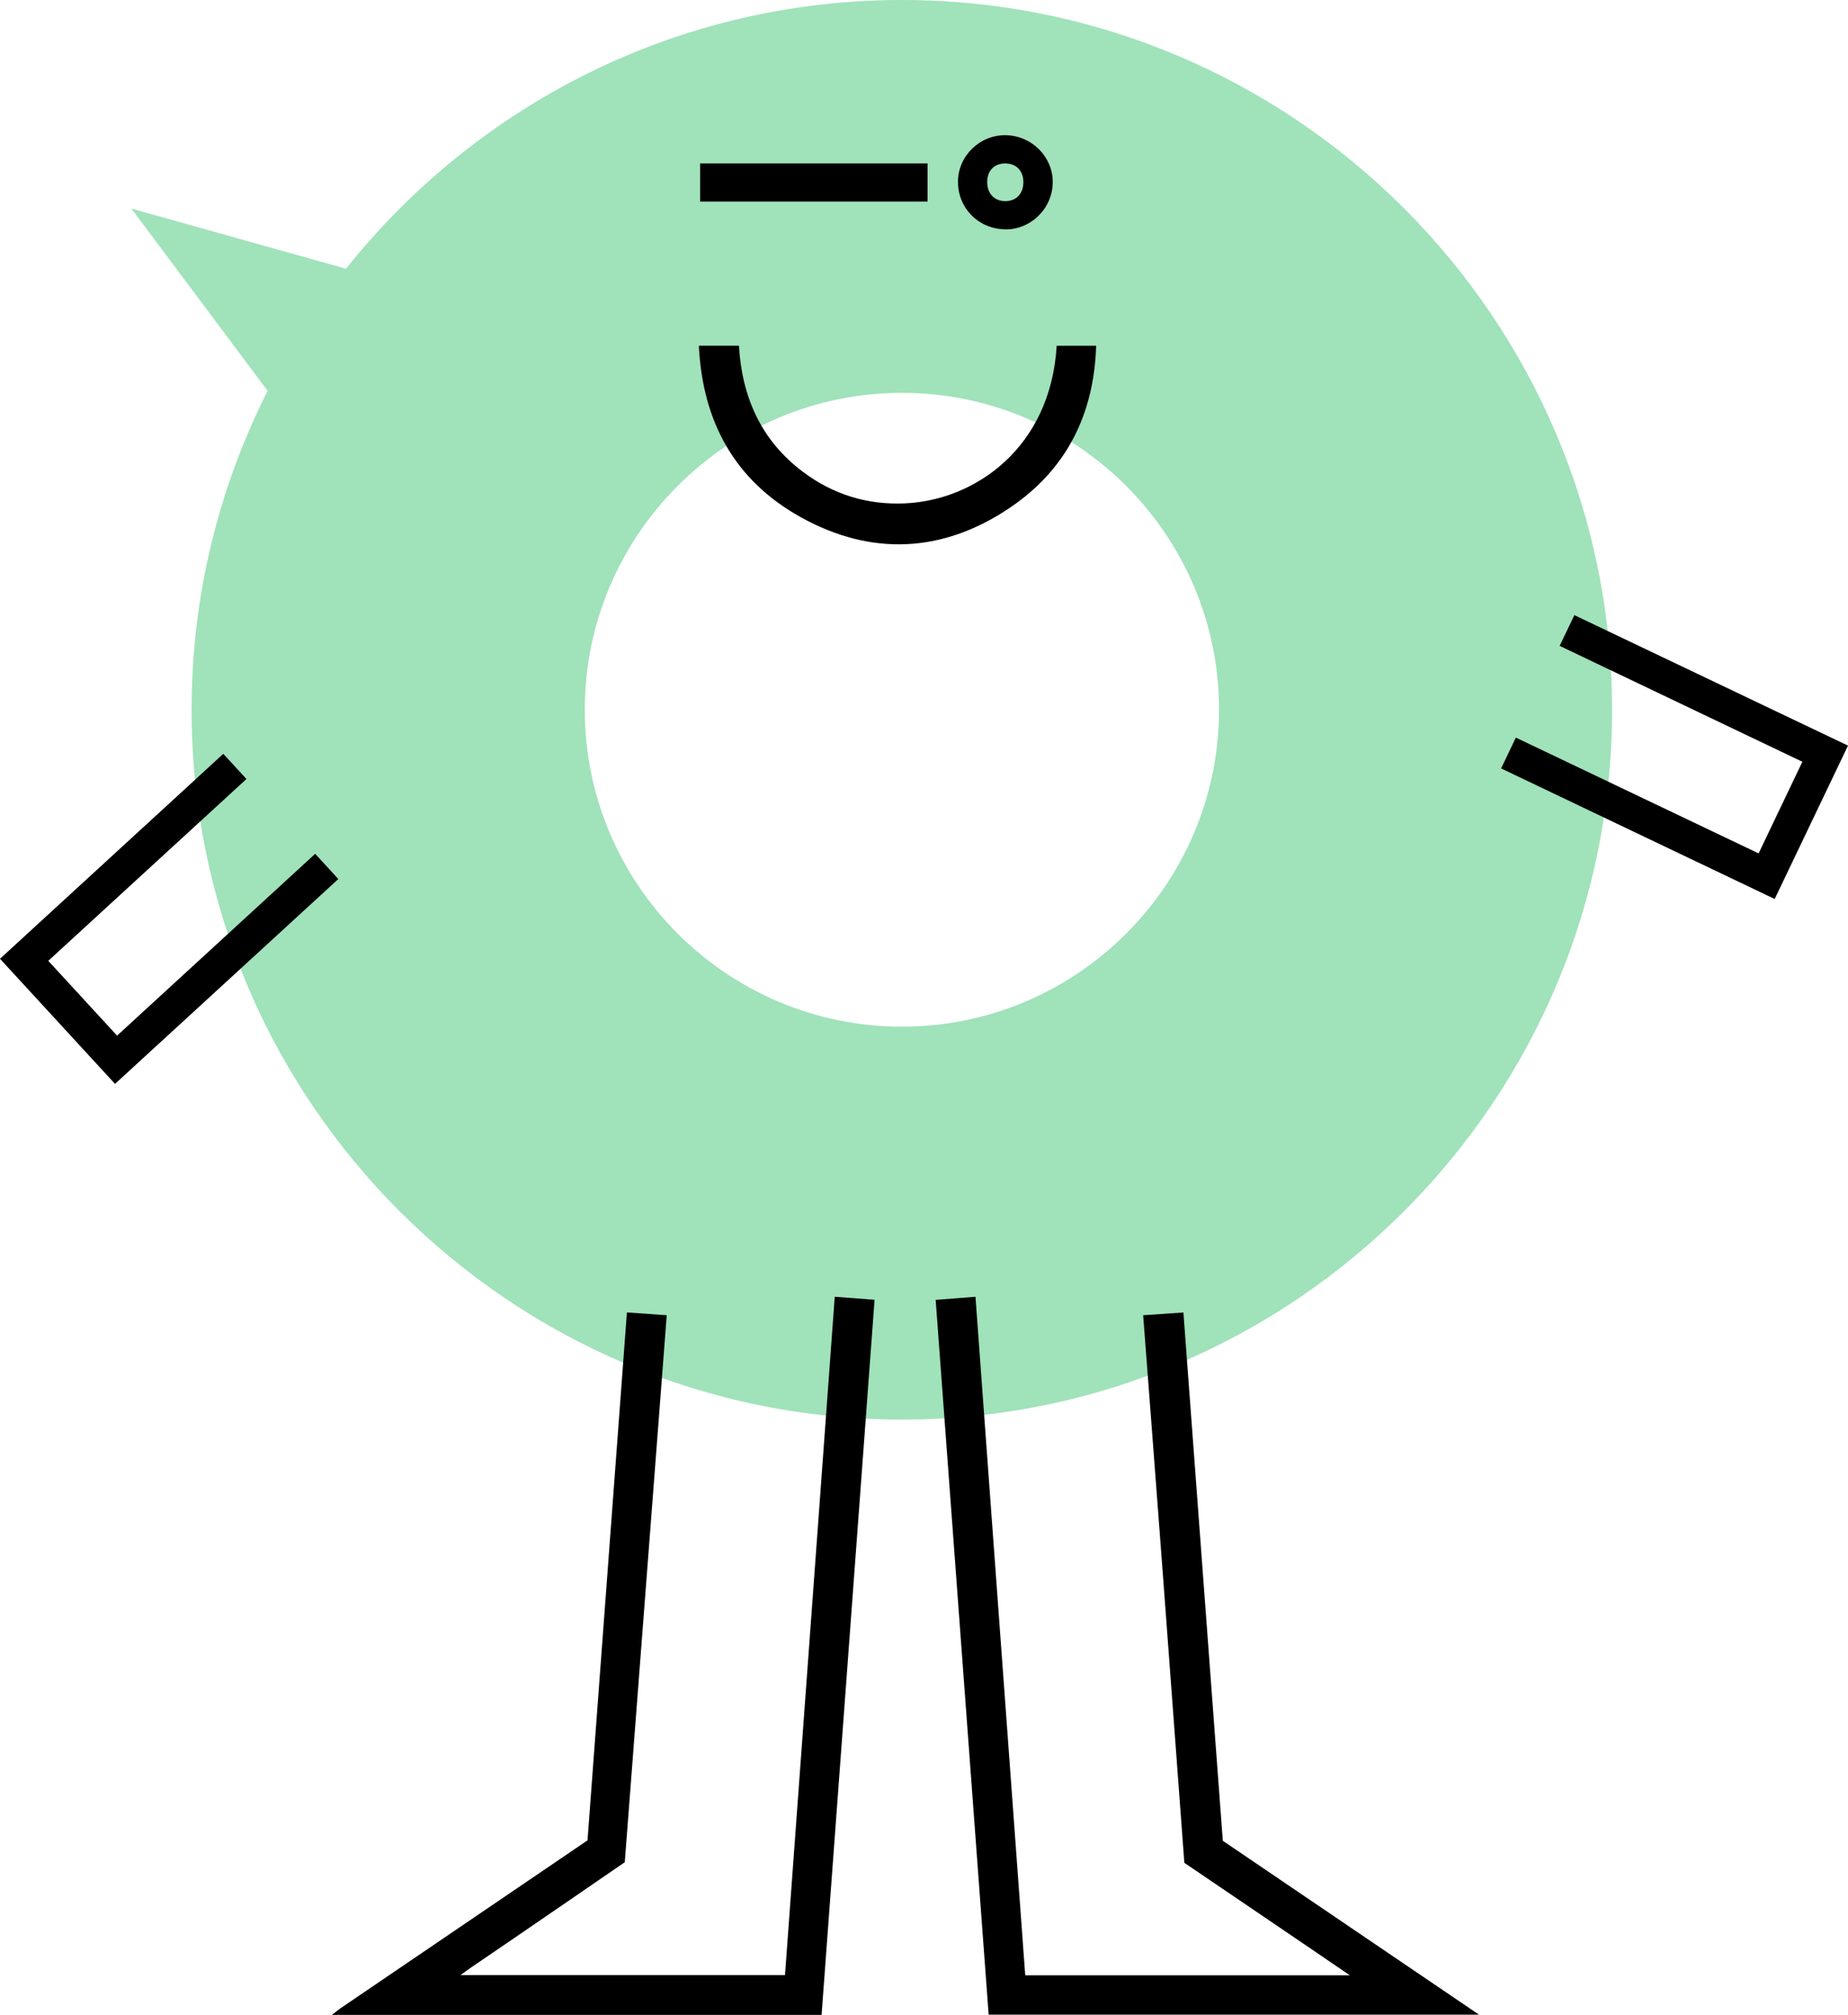 <svg width="200" height="218" viewBox="0 0 200 218" fill="none" xmlns="http://www.w3.org/2000/svg">
<g clip-path="url(#clip0_6_123)">
<path d="M97.609 0C73.267 0 51.542 11.383 37.447 29.076L14.215 22.562L28.966 42.288C23.713 52.673 20.735 64.388 20.735 76.797C20.735 119.14 55.214 153.584 97.6 153.584C139.986 153.584 174.465 119.14 174.465 76.797C174.465 34.453 139.995 0 97.609 0ZM97.609 111.074C78.687 111.074 63.288 95.691 63.288 76.787C63.288 57.884 78.687 42.501 97.609 42.501C116.532 42.501 131.93 57.884 131.93 76.787C131.93 95.691 116.532 111.074 97.609 111.074Z" fill="#A0E2BA"/>
<path d="M128.065 141.998C126.566 142.1 125.198 142.192 123.718 142.294C123.912 144.714 125.346 163.636 125.891 170.852C126.631 180.701 128.176 201.536 128.176 201.536C128.176 201.536 145.517 213.297 146.081 213.704H110.955C109.161 189.22 107.376 164.828 105.572 140.298C104.111 140.409 102.77 140.51 101.262 140.631C103.186 166.528 105.091 192.269 106.997 217.963H160.065C159.501 217.575 132.338 199.152 132.338 199.152C132.338 199.152 128.25 144.317 128.074 141.989L128.065 141.998Z" fill="black"/>
<path d="M118.631 37.41H114.358C113.702 48.46 105.517 54.105 97.988 54.456C93.882 54.65 90.155 53.505 86.872 51.028C82.358 47.628 80.296 42.944 79.972 37.401H75.635C76.032 45.688 79.565 52.008 86.659 55.953C94.326 60.212 102.095 59.824 109.355 54.89C115.413 50.779 118.4 44.838 118.631 37.419V37.41Z" fill="black"/>
<path d="M100.384 17.675H75.773V21.805H100.384V17.675Z" fill="black"/>
<path d="M170.386 66.55L168.795 69.876L195.061 82.414L190.326 92.328L164.051 79.799L162.46 83.135L192.065 97.261L200 80.668L170.386 66.55Z" fill="black"/>
<path d="M34.109 92.374L12.671 112.044L5.225 103.951L26.673 84.28L24.166 81.555L0 103.729L12.449 117.264L36.615 95.1L34.109 92.374Z" fill="black"/>
<path d="M108.708 24.817C111.547 24.89 113.933 22.553 113.933 19.68C113.933 16.963 111.667 14.69 108.883 14.626C106.072 14.561 103.704 16.843 103.676 19.624C103.658 22.479 105.84 24.733 108.698 24.807L108.708 24.817ZM108.939 17.693C110.086 17.739 110.807 18.599 110.751 19.827C110.696 21.047 109.919 21.786 108.726 21.758C107.579 21.731 106.83 20.908 106.839 19.67C106.858 18.395 107.662 17.628 108.939 17.684V17.693Z" fill="black"/>
<path d="M84.957 213.685H49.84C50.321 213.334 50.59 213.14 50.858 212.946C56.139 209.361 67.616 201.471 67.616 201.471L72.157 142.294L67.847 141.989L63.584 199.106C63.584 199.106 45.42 211.459 36.855 217.27C36.569 217.464 36.301 217.695 35.921 217.991H88.916C90.83 192.167 92.735 166.426 94.65 140.621C93.124 140.51 91.792 140.409 90.34 140.298C88.536 164.874 86.751 189.294 84.957 213.676V213.685Z" fill="black"/>
</g>
<defs>
<clipPath id="clip0_6_123">
<rect width="200" height="218" fill="white"/>
</clipPath>
</defs>
</svg>
